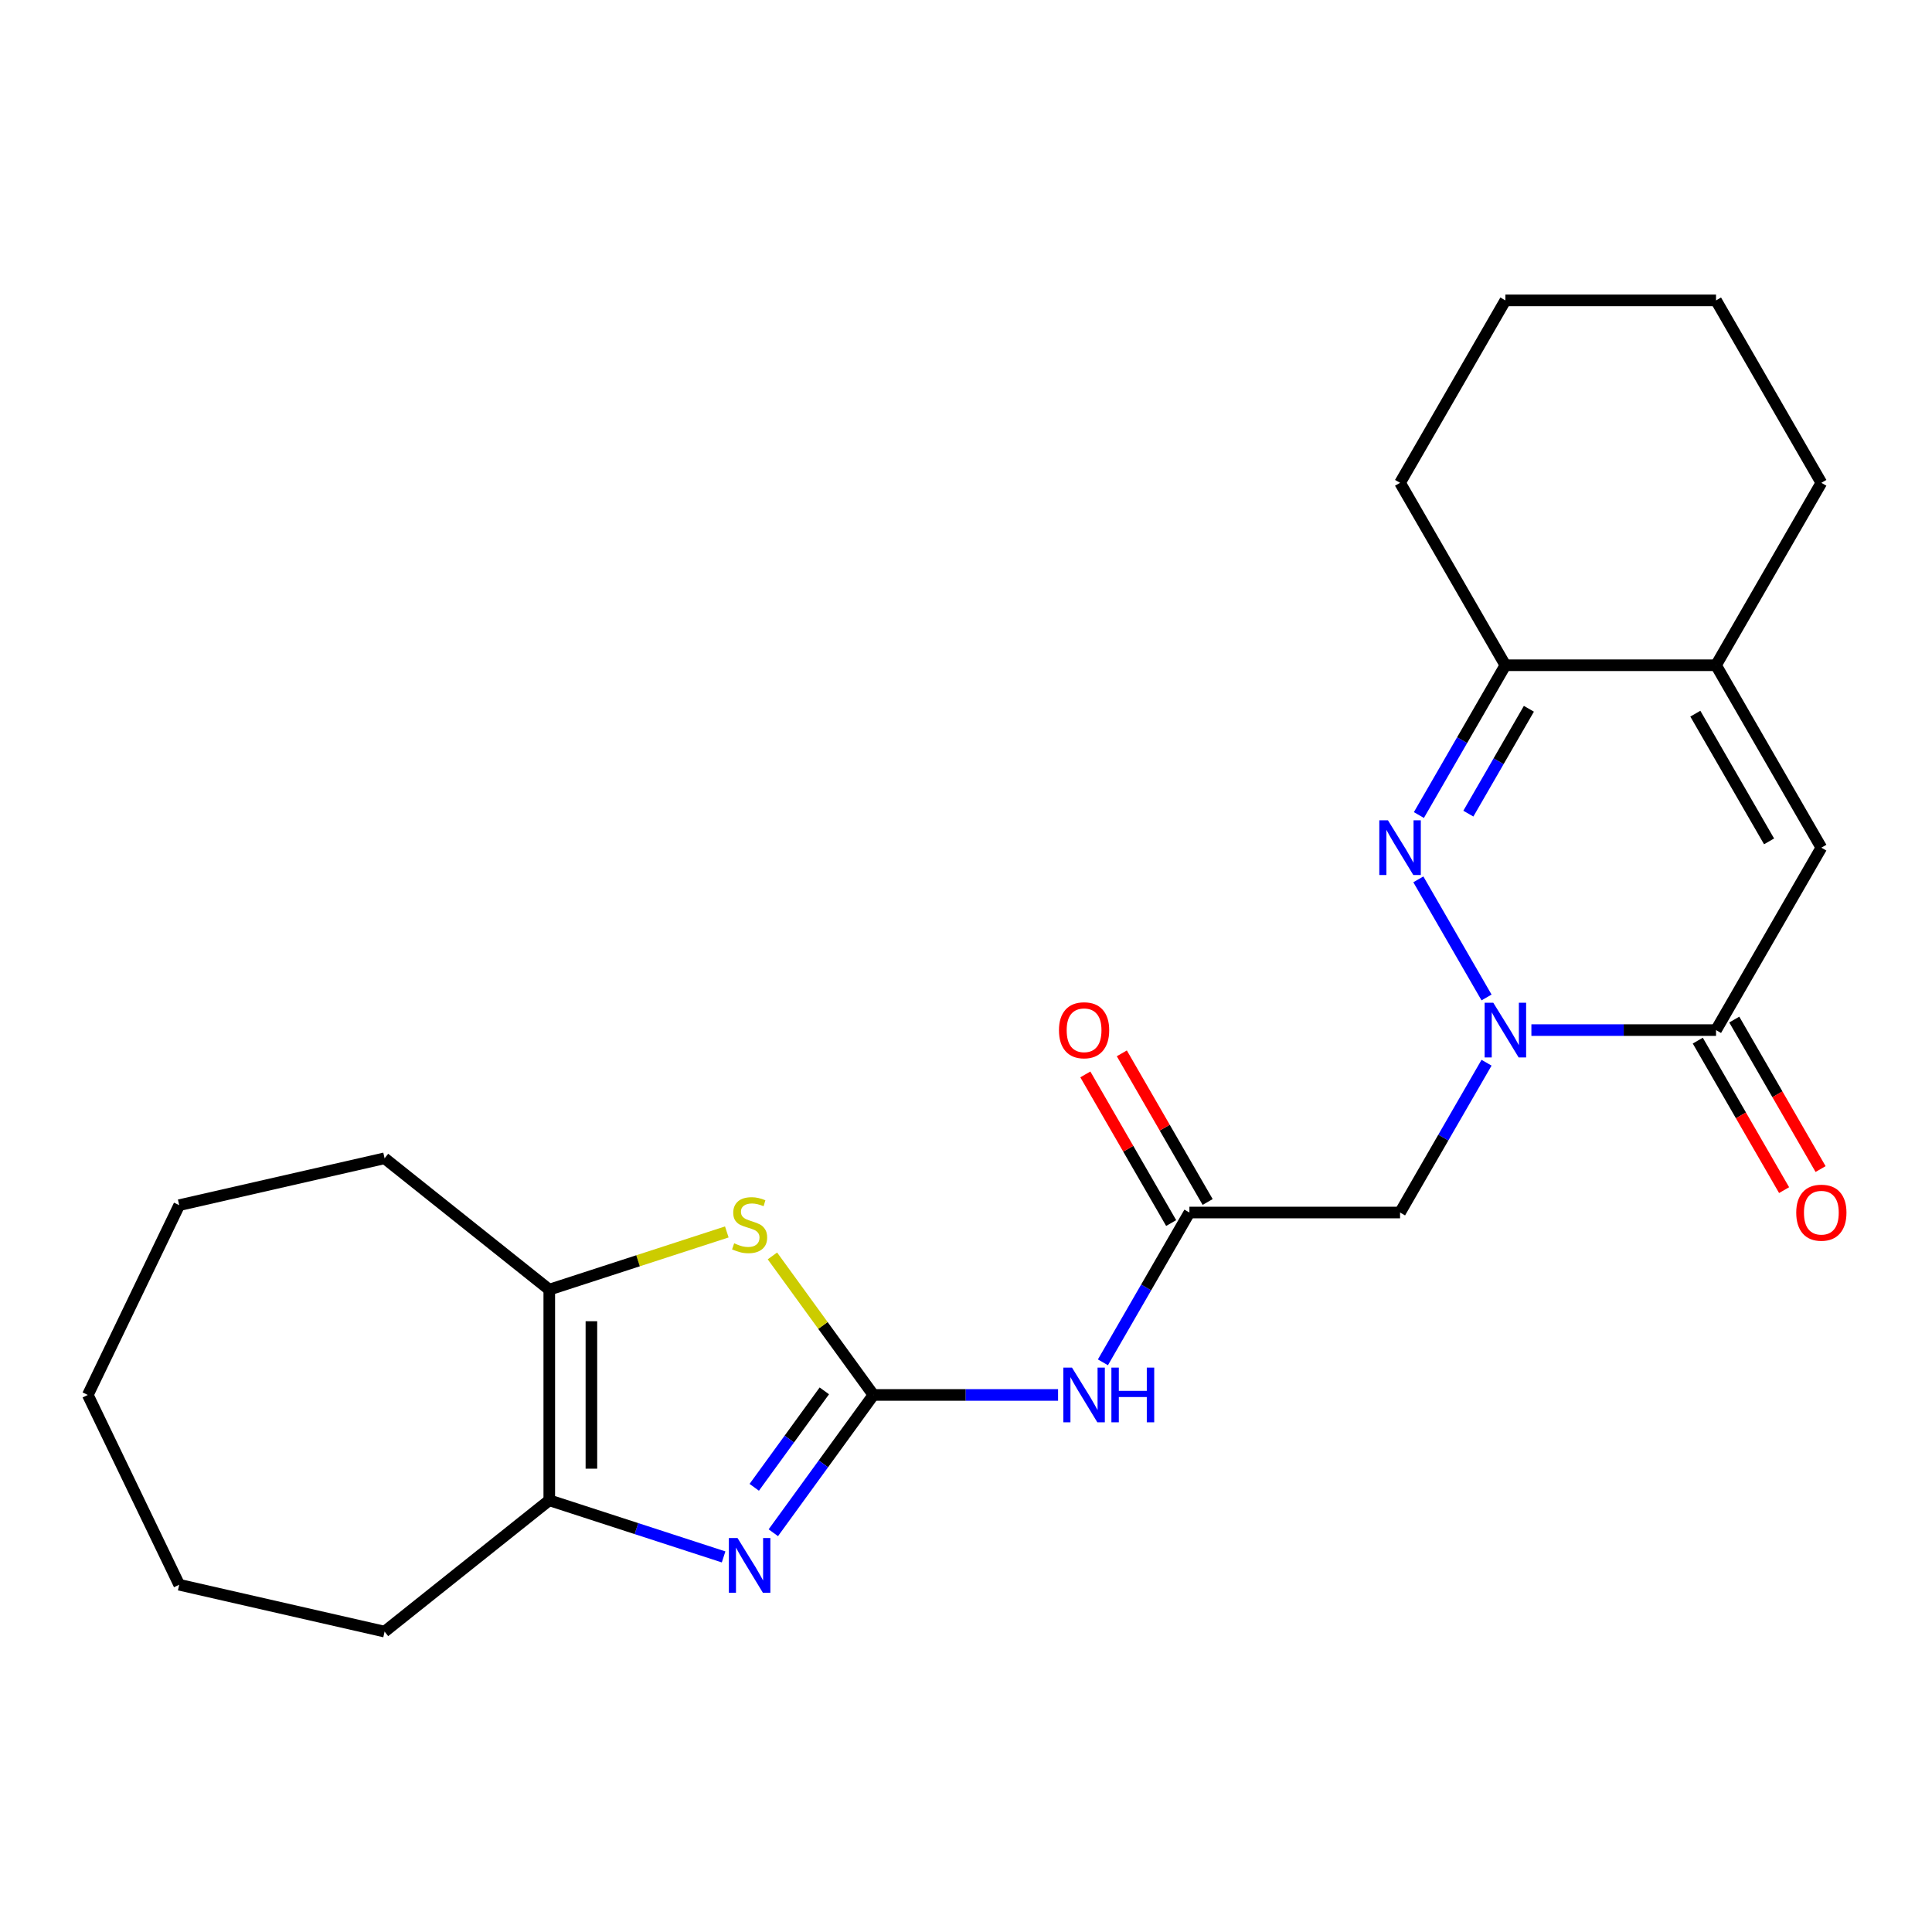 <?xml version='1.0' encoding='iso-8859-1'?>
<svg version='1.1' baseProfile='full'
              xmlns='http://www.w3.org/2000/svg'
                      xmlns:rdkit='http://www.rdkit.org/xml'
                      xmlns:xlink='http://www.w3.org/1999/xlink'
                  xml:space='preserve'
width='1000px' height='1000px' viewBox='0 0 1000 1000'>
<!-- END OF HEADER -->
<rect style='opacity:1.0;fill:#FFFFFF;stroke:none' width='1000' height='1000' x='0' y='0'> </rect>
<path class='bond-1' d='M 769.433,516.29 L 734.133,455.15' style='fill:none;fill-rule:evenodd;stroke:#0000FF;stroke-width:6px;stroke-linecap:butt;stroke-linejoin:miter;stroke-opacity:1' />
<path class='bond-3' d='M 792.647,533.176 L 840.43,533.176' style='fill:none;fill-rule:evenodd;stroke:#0000FF;stroke-width:6px;stroke-linecap:butt;stroke-linejoin:miter;stroke-opacity:1' />
<path class='bond-3' d='M 840.43,533.176 L 888.213,533.176' style='fill:none;fill-rule:evenodd;stroke:#000000;stroke-width:6px;stroke-linecap:butt;stroke-linejoin:miter;stroke-opacity:1' />
<path class='bond-9' d='M 769.433,550.062 L 747.049,588.831' style='fill:none;fill-rule:evenodd;stroke:#0000FF;stroke-width:6px;stroke-linecap:butt;stroke-linejoin:miter;stroke-opacity:1' />
<path class='bond-9' d='M 747.049,588.831 L 724.666,627.6' style='fill:none;fill-rule:evenodd;stroke:#000000;stroke-width:6px;stroke-linecap:butt;stroke-linejoin:miter;stroke-opacity:1' />
<path class='bond-0' d='M 452.087,722.025 L 499.87,722.025' style='fill:none;fill-rule:evenodd;stroke:#000000;stroke-width:6px;stroke-linecap:butt;stroke-linejoin:miter;stroke-opacity:1' />
<path class='bond-0' d='M 499.87,722.025 L 547.653,722.025' style='fill:none;fill-rule:evenodd;stroke:#0000FF;stroke-width:6px;stroke-linecap:butt;stroke-linejoin:miter;stroke-opacity:1' />
<path class='bond-2' d='M 452.087,722.025 L 426.177,757.686' style='fill:none;fill-rule:evenodd;stroke:#000000;stroke-width:6px;stroke-linecap:butt;stroke-linejoin:miter;stroke-opacity:1' />
<path class='bond-2' d='M 426.177,757.686 L 400.268,793.347' style='fill:none;fill-rule:evenodd;stroke:#0000FF;stroke-width:6px;stroke-linecap:butt;stroke-linejoin:miter;stroke-opacity:1' />
<path class='bond-2' d='M 426.672,719.906 L 408.535,744.869' style='fill:none;fill-rule:evenodd;stroke:#000000;stroke-width:6px;stroke-linecap:butt;stroke-linejoin:miter;stroke-opacity:1' />
<path class='bond-2' d='M 408.535,744.869 L 390.399,769.832' style='fill:none;fill-rule:evenodd;stroke:#0000FF;stroke-width:6px;stroke-linecap:butt;stroke-linejoin:miter;stroke-opacity:1' />
<path class='bond-4' d='M 452.087,722.025 L 425.946,686.045' style='fill:none;fill-rule:evenodd;stroke:#000000;stroke-width:6px;stroke-linecap:butt;stroke-linejoin:miter;stroke-opacity:1' />
<path class='bond-4' d='M 425.946,686.045 L 399.805,650.065' style='fill:none;fill-rule:evenodd;stroke:#CCCC00;stroke-width:6px;stroke-linecap:butt;stroke-linejoin:miter;stroke-opacity:1' />
<path class='bond-10' d='M 734.415,421.866 L 756.798,383.097' style='fill:none;fill-rule:evenodd;stroke:#0000FF;stroke-width:6px;stroke-linecap:butt;stroke-linejoin:miter;stroke-opacity:1' />
<path class='bond-10' d='M 756.798,383.097 L 779.182,344.328' style='fill:none;fill-rule:evenodd;stroke:#000000;stroke-width:6px;stroke-linecap:butt;stroke-linejoin:miter;stroke-opacity:1' />
<path class='bond-10' d='M 760.015,421.139 L 775.683,394' style='fill:none;fill-rule:evenodd;stroke:#0000FF;stroke-width:6px;stroke-linecap:butt;stroke-linejoin:miter;stroke-opacity:1' />
<path class='bond-10' d='M 775.683,394 L 791.352,366.862' style='fill:none;fill-rule:evenodd;stroke:#000000;stroke-width:6px;stroke-linecap:butt;stroke-linejoin:miter;stroke-opacity:1' />
<path class='bond-6' d='M 374.534,805.858 L 329.419,791.199' style='fill:none;fill-rule:evenodd;stroke:#0000FF;stroke-width:6px;stroke-linecap:butt;stroke-linejoin:miter;stroke-opacity:1' />
<path class='bond-6' d='M 329.419,791.199 L 284.304,776.541' style='fill:none;fill-rule:evenodd;stroke:#000000;stroke-width:6px;stroke-linecap:butt;stroke-linejoin:miter;stroke-opacity:1' />
<path class='bond-7' d='M 888.213,533.176 L 942.729,438.752' style='fill:none;fill-rule:evenodd;stroke:#000000;stroke-width:6px;stroke-linecap:butt;stroke-linejoin:miter;stroke-opacity:1' />
<path class='bond-13' d='M 878.771,538.628 L 901.108,577.317' style='fill:none;fill-rule:evenodd;stroke:#000000;stroke-width:6px;stroke-linecap:butt;stroke-linejoin:miter;stroke-opacity:1' />
<path class='bond-13' d='M 901.108,577.317 L 923.445,616.006' style='fill:none;fill-rule:evenodd;stroke:#FF0000;stroke-width:6px;stroke-linecap:butt;stroke-linejoin:miter;stroke-opacity:1' />
<path class='bond-13' d='M 897.656,527.725 L 919.993,566.414' style='fill:none;fill-rule:evenodd;stroke:#000000;stroke-width:6px;stroke-linecap:butt;stroke-linejoin:miter;stroke-opacity:1' />
<path class='bond-13' d='M 919.993,566.414 L 942.33,605.103' style='fill:none;fill-rule:evenodd;stroke:#FF0000;stroke-width:6px;stroke-linecap:butt;stroke-linejoin:miter;stroke-opacity:1' />
<path class='bond-8' d='M 376.194,637.652 L 330.249,652.58' style='fill:none;fill-rule:evenodd;stroke:#CCCC00;stroke-width:6px;stroke-linecap:butt;stroke-linejoin:miter;stroke-opacity:1' />
<path class='bond-8' d='M 330.249,652.58 L 284.304,667.509' style='fill:none;fill-rule:evenodd;stroke:#000000;stroke-width:6px;stroke-linecap:butt;stroke-linejoin:miter;stroke-opacity:1' />
<path class='bond-5' d='M 570.867,705.139 L 593.251,666.37' style='fill:none;fill-rule:evenodd;stroke:#0000FF;stroke-width:6px;stroke-linecap:butt;stroke-linejoin:miter;stroke-opacity:1' />
<path class='bond-5' d='M 593.251,666.37 L 615.634,627.6' style='fill:none;fill-rule:evenodd;stroke:#000000;stroke-width:6px;stroke-linecap:butt;stroke-linejoin:miter;stroke-opacity:1' />
<path class='bond-15' d='M 284.304,776.541 L 199.06,844.521' style='fill:none;fill-rule:evenodd;stroke:#000000;stroke-width:6px;stroke-linecap:butt;stroke-linejoin:miter;stroke-opacity:1' />
<path class='bond-26' d='M 284.304,776.541 L 284.304,667.509' style='fill:none;fill-rule:evenodd;stroke:#000000;stroke-width:6px;stroke-linecap:butt;stroke-linejoin:miter;stroke-opacity:1' />
<path class='bond-26' d='M 306.11,760.186 L 306.11,683.864' style='fill:none;fill-rule:evenodd;stroke:#000000;stroke-width:6px;stroke-linecap:butt;stroke-linejoin:miter;stroke-opacity:1' />
<path class='bond-11' d='M 942.729,438.752 L 888.213,344.328' style='fill:none;fill-rule:evenodd;stroke:#000000;stroke-width:6px;stroke-linecap:butt;stroke-linejoin:miter;stroke-opacity:1' />
<path class='bond-11' d='M 915.667,435.492 L 877.506,369.395' style='fill:none;fill-rule:evenodd;stroke:#000000;stroke-width:6px;stroke-linecap:butt;stroke-linejoin:miter;stroke-opacity:1' />
<path class='bond-16' d='M 284.304,667.509 L 199.06,599.529' style='fill:none;fill-rule:evenodd;stroke:#000000;stroke-width:6px;stroke-linecap:butt;stroke-linejoin:miter;stroke-opacity:1' />
<path class='bond-12' d='M 724.666,627.6 L 615.634,627.6' style='fill:none;fill-rule:evenodd;stroke:#000000;stroke-width:6px;stroke-linecap:butt;stroke-linejoin:miter;stroke-opacity:1' />
<path class='bond-18' d='M 779.182,344.328 L 724.666,249.904' style='fill:none;fill-rule:evenodd;stroke:#000000;stroke-width:6px;stroke-linecap:butt;stroke-linejoin:miter;stroke-opacity:1' />
<path class='bond-24' d='M 779.182,344.328 L 888.213,344.328' style='fill:none;fill-rule:evenodd;stroke:#000000;stroke-width:6px;stroke-linecap:butt;stroke-linejoin:miter;stroke-opacity:1' />
<path class='bond-17' d='M 888.213,344.328 L 942.729,249.904' style='fill:none;fill-rule:evenodd;stroke:#000000;stroke-width:6px;stroke-linecap:butt;stroke-linejoin:miter;stroke-opacity:1' />
<path class='bond-14' d='M 625.077,622.149 L 602.866,583.68' style='fill:none;fill-rule:evenodd;stroke:#000000;stroke-width:6px;stroke-linecap:butt;stroke-linejoin:miter;stroke-opacity:1' />
<path class='bond-14' d='M 602.866,583.68 L 580.656,545.21' style='fill:none;fill-rule:evenodd;stroke:#FF0000;stroke-width:6px;stroke-linecap:butt;stroke-linejoin:miter;stroke-opacity:1' />
<path class='bond-14' d='M 606.192,633.052 L 583.982,594.583' style='fill:none;fill-rule:evenodd;stroke:#000000;stroke-width:6px;stroke-linecap:butt;stroke-linejoin:miter;stroke-opacity:1' />
<path class='bond-14' d='M 583.982,594.583 L 561.771,556.114' style='fill:none;fill-rule:evenodd;stroke:#FF0000;stroke-width:6px;stroke-linecap:butt;stroke-linejoin:miter;stroke-opacity:1' />
<path class='bond-19' d='M 199.06,844.521 L 92.762,820.259' style='fill:none;fill-rule:evenodd;stroke:#000000;stroke-width:6px;stroke-linecap:butt;stroke-linejoin:miter;stroke-opacity:1' />
<path class='bond-21' d='M 199.06,599.529 L 92.762,623.79' style='fill:none;fill-rule:evenodd;stroke:#000000;stroke-width:6px;stroke-linecap:butt;stroke-linejoin:miter;stroke-opacity:1' />
<path class='bond-20' d='M 942.729,249.904 L 888.213,155.479' style='fill:none;fill-rule:evenodd;stroke:#000000;stroke-width:6px;stroke-linecap:butt;stroke-linejoin:miter;stroke-opacity:1' />
<path class='bond-22' d='M 724.666,249.904 L 779.182,155.479' style='fill:none;fill-rule:evenodd;stroke:#000000;stroke-width:6px;stroke-linecap:butt;stroke-linejoin:miter;stroke-opacity:1' />
<path class='bond-27' d='M 92.762,820.259 L 45.455,722.025' style='fill:none;fill-rule:evenodd;stroke:#000000;stroke-width:6px;stroke-linecap:butt;stroke-linejoin:miter;stroke-opacity:1' />
<path class='bond-25' d='M 888.213,155.479 L 779.182,155.479' style='fill:none;fill-rule:evenodd;stroke:#000000;stroke-width:6px;stroke-linecap:butt;stroke-linejoin:miter;stroke-opacity:1' />
<path class='bond-23' d='M 92.762,623.79 L 45.455,722.025' style='fill:none;fill-rule:evenodd;stroke:#000000;stroke-width:6px;stroke-linecap:butt;stroke-linejoin:miter;stroke-opacity:1' />
<path  class='atom-0' d='M 772.922 519.016
L 782.202 534.016
Q 783.122 535.496, 784.602 538.176
Q 786.082 540.856, 786.162 541.016
L 786.162 519.016
L 789.922 519.016
L 789.922 547.336
L 786.042 547.336
L 776.082 530.936
Q 774.922 529.016, 773.682 526.816
Q 772.482 524.616, 772.122 523.936
L 772.122 547.336
L 768.442 547.336
L 768.442 519.016
L 772.922 519.016
' fill='#0000FF'/>
<path  class='atom-2' d='M 718.406 424.592
L 727.686 439.592
Q 728.606 441.072, 730.086 443.752
Q 731.566 446.432, 731.646 446.592
L 731.646 424.592
L 735.406 424.592
L 735.406 452.912
L 731.526 452.912
L 721.566 436.512
Q 720.406 434.592, 719.166 432.392
Q 717.966 430.192, 717.606 429.512
L 717.606 452.912
L 713.926 452.912
L 713.926 424.592
L 718.406 424.592
' fill='#0000FF'/>
<path  class='atom-3' d='M 381.739 796.073
L 391.019 811.073
Q 391.939 812.553, 393.419 815.233
Q 394.899 817.913, 394.979 818.073
L 394.979 796.073
L 398.739 796.073
L 398.739 824.393
L 394.859 824.393
L 384.899 807.993
Q 383.739 806.073, 382.499 803.873
Q 381.299 801.673, 380.939 800.993
L 380.939 824.393
L 377.259 824.393
L 377.259 796.073
L 381.739 796.073
' fill='#0000FF'/>
<path  class='atom-5' d='M 379.999 643.536
Q 380.319 643.656, 381.639 644.216
Q 382.959 644.776, 384.399 645.136
Q 385.879 645.456, 387.319 645.456
Q 389.999 645.456, 391.559 644.176
Q 393.119 642.856, 393.119 640.576
Q 393.119 639.016, 392.319 638.056
Q 391.559 637.096, 390.359 636.576
Q 389.159 636.056, 387.159 635.456
Q 384.639 634.696, 383.119 633.976
Q 381.639 633.256, 380.559 631.736
Q 379.519 630.216, 379.519 627.656
Q 379.519 624.096, 381.919 621.896
Q 384.359 619.696, 389.159 619.696
Q 392.439 619.696, 396.159 621.256
L 395.239 624.336
Q 391.839 622.936, 389.279 622.936
Q 386.519 622.936, 384.999 624.096
Q 383.479 625.216, 383.519 627.176
Q 383.519 628.696, 384.279 629.616
Q 385.079 630.536, 386.199 631.056
Q 387.359 631.576, 389.279 632.176
Q 391.839 632.976, 393.359 633.776
Q 394.879 634.576, 395.959 636.216
Q 397.079 637.816, 397.079 640.576
Q 397.079 644.496, 394.439 646.616
Q 391.839 648.696, 387.479 648.696
Q 384.959 648.696, 383.039 648.136
Q 381.159 647.616, 378.919 646.696
L 379.999 643.536
' fill='#CCCC00'/>
<path  class='atom-6' d='M 554.858 707.865
L 564.138 722.865
Q 565.058 724.345, 566.538 727.025
Q 568.018 729.705, 568.098 729.865
L 568.098 707.865
L 571.858 707.865
L 571.858 736.185
L 567.978 736.185
L 558.018 719.785
Q 556.858 717.865, 555.618 715.665
Q 554.418 713.465, 554.058 712.785
L 554.058 736.185
L 550.378 736.185
L 550.378 707.865
L 554.858 707.865
' fill='#0000FF'/>
<path  class='atom-6' d='M 575.258 707.865
L 579.098 707.865
L 579.098 719.905
L 593.578 719.905
L 593.578 707.865
L 597.418 707.865
L 597.418 736.185
L 593.578 736.185
L 593.578 723.105
L 579.098 723.105
L 579.098 736.185
L 575.258 736.185
L 575.258 707.865
' fill='#0000FF'/>
<path  class='atom-14' d='M 929.729 627.68
Q 929.729 620.88, 933.089 617.08
Q 936.449 613.28, 942.729 613.28
Q 949.009 613.28, 952.369 617.08
Q 955.729 620.88, 955.729 627.68
Q 955.729 634.56, 952.329 638.48
Q 948.929 642.36, 942.729 642.36
Q 936.489 642.36, 933.089 638.48
Q 929.729 634.6, 929.729 627.68
M 942.729 639.16
Q 947.049 639.16, 949.369 636.28
Q 951.729 633.36, 951.729 627.68
Q 951.729 622.12, 949.369 619.32
Q 947.049 616.48, 942.729 616.48
Q 938.409 616.48, 936.049 619.28
Q 933.729 622.08, 933.729 627.68
Q 933.729 633.4, 936.049 636.28
Q 938.409 639.16, 942.729 639.16
' fill='#FF0000'/>
<path  class='atom-15' d='M 548.118 533.256
Q 548.118 526.456, 551.478 522.656
Q 554.838 518.856, 561.118 518.856
Q 567.398 518.856, 570.758 522.656
Q 574.118 526.456, 574.118 533.256
Q 574.118 540.136, 570.718 544.056
Q 567.318 547.936, 561.118 547.936
Q 554.878 547.936, 551.478 544.056
Q 548.118 540.176, 548.118 533.256
M 561.118 544.736
Q 565.438 544.736, 567.758 541.856
Q 570.118 538.936, 570.118 533.256
Q 570.118 527.696, 567.758 524.896
Q 565.438 522.056, 561.118 522.056
Q 556.798 522.056, 554.438 524.856
Q 552.118 527.656, 552.118 533.256
Q 552.118 538.976, 554.438 541.856
Q 556.798 544.736, 561.118 544.736
' fill='#FF0000'/>
</svg>
